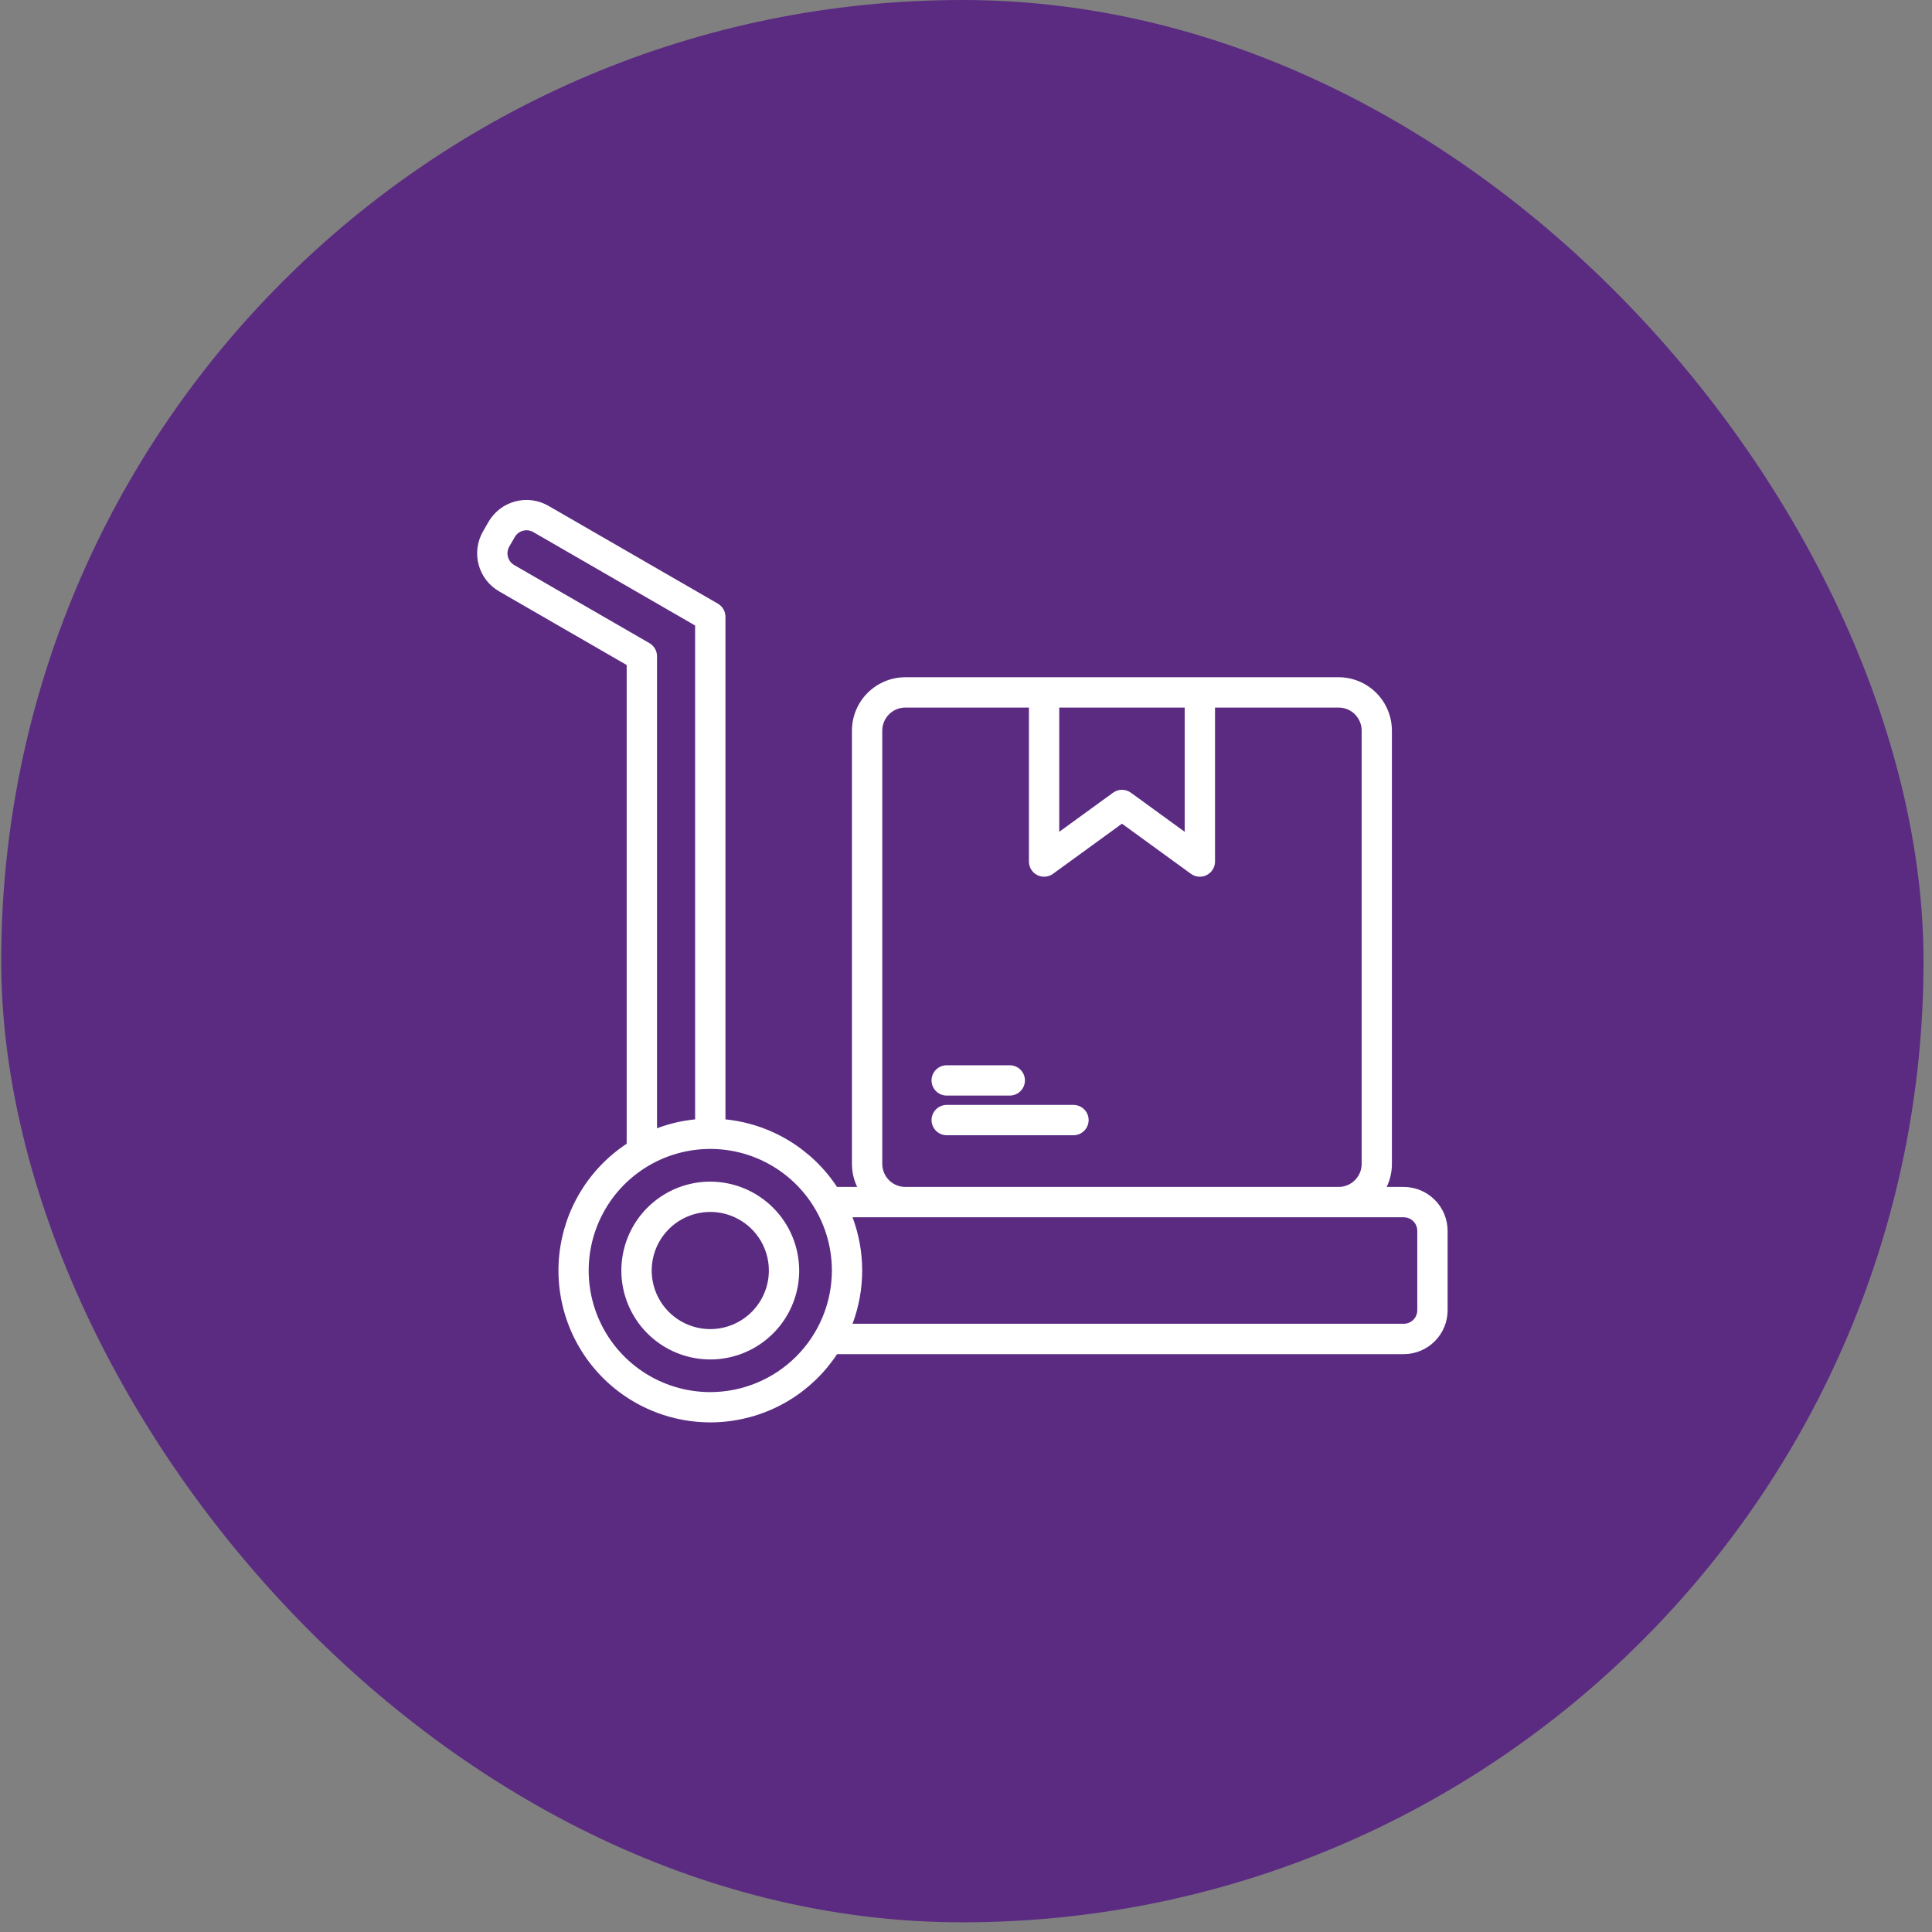<svg xmlns="http://www.w3.org/2000/svg" width="114" height="114" viewBox="0 0 114 114" fill="none"><rect x="0" y="0" width="114" height="114" fill="#808080" stroke="none"/><rect x="0.071" width="113.429" height="113.429" rx="56.714" fill="#5B2B82"></rect><path d="M82.829 70.037H81.822C82.026 69.613 82.132 69.148 82.131 68.677V43.11C82.13 42.275 81.798 41.475 81.208 40.884C80.618 40.294 79.817 39.962 78.983 39.961H53.419C52.585 39.962 51.784 40.294 51.194 40.884C50.603 41.475 50.271 42.275 50.27 43.11V68.677C50.27 69.148 50.375 69.613 50.579 70.037H49.39C48.657 68.925 47.686 67.991 46.547 67.301C45.408 66.612 44.13 66.184 42.806 66.05V36.394C42.806 36.236 42.764 36.082 42.686 35.946C42.607 35.81 42.494 35.697 42.358 35.618L32.359 29.846C31.765 29.503 31.059 29.411 30.396 29.588C29.734 29.765 29.169 30.199 28.825 30.792L28.5 31.358C28.158 31.953 28.065 32.658 28.242 33.32C28.42 33.983 28.852 34.548 29.446 34.891L36.978 39.24V67.488C35.869 68.221 34.936 69.19 34.248 70.328C33.559 71.465 33.133 72.741 32.998 74.064C32.864 75.386 33.026 76.722 33.472 77.974C33.918 79.227 34.637 80.364 35.577 81.304C36.517 82.244 37.655 82.963 38.907 83.409C40.159 83.855 41.495 84.017 42.818 83.883C44.14 83.749 45.417 83.322 46.554 82.634C47.691 81.945 48.661 81.013 49.393 79.903H82.835C83.52 79.901 84.177 79.627 84.662 79.141C85.146 78.655 85.418 77.998 85.418 77.312V72.626C85.417 71.94 85.144 71.282 84.659 70.797C84.173 70.311 83.515 70.038 82.829 70.037ZM69.904 41.751V49.081L66.729 46.774C66.576 46.663 66.392 46.603 66.203 46.603C66.014 46.603 65.83 46.663 65.678 46.774L62.502 49.081V41.751H69.904ZM52.059 68.677V43.11C52.06 42.749 52.204 42.404 52.459 42.149C52.714 41.894 53.059 41.751 53.419 41.751H60.713V50.837C60.713 51.002 60.759 51.164 60.845 51.304C60.931 51.445 61.054 51.559 61.202 51.634C61.348 51.709 61.513 51.742 61.678 51.729C61.842 51.716 62 51.658 62.133 51.561L66.203 48.603L70.273 51.561C70.407 51.658 70.564 51.716 70.729 51.729C70.893 51.742 71.058 51.709 71.205 51.634C71.352 51.559 71.475 51.445 71.562 51.304C71.648 51.164 71.694 51.002 71.694 50.837V41.751H78.987C79.347 41.751 79.693 41.894 79.948 42.149C80.202 42.404 80.346 42.749 80.346 43.11V68.677C80.346 69.038 80.202 69.383 79.948 69.638C79.693 69.893 79.347 70.037 78.987 70.037H53.419C53.059 70.037 52.713 69.894 52.458 69.639C52.203 69.384 52.06 69.038 52.059 68.677ZM38.321 37.949L30.34 33.341C30.159 33.235 30.026 33.061 29.971 32.857C29.917 32.653 29.944 32.436 30.049 32.253L30.376 31.687C30.482 31.504 30.656 31.371 30.86 31.317C31.064 31.262 31.281 31.29 31.465 31.395L41.016 36.909V66.05C40.247 66.126 39.491 66.302 38.768 66.575V38.725C38.768 38.568 38.727 38.414 38.648 38.277C38.57 38.141 38.457 38.028 38.321 37.949ZM41.911 82.143C40.492 82.143 39.105 81.722 37.925 80.934C36.745 80.146 35.825 79.025 35.282 77.714C34.739 76.403 34.597 74.96 34.874 73.569C35.151 72.177 35.834 70.899 36.837 69.895C37.841 68.892 39.119 68.208 40.511 67.932C41.903 67.655 43.345 67.797 44.656 68.34C45.968 68.883 47.088 69.802 47.876 70.982C48.665 72.162 49.086 73.549 49.086 74.969C49.084 76.871 48.327 78.695 46.982 80.04C45.637 81.385 43.813 82.141 41.911 82.143ZM83.629 77.312C83.628 77.524 83.544 77.727 83.394 77.877C83.244 78.027 83.041 78.111 82.829 78.111H50.305C51.064 76.085 51.064 73.853 50.305 71.827H82.829C83.041 71.827 83.244 71.911 83.394 72.061C83.544 72.211 83.628 72.415 83.629 72.626V77.312ZM41.911 69.723C40.873 69.723 39.859 70.031 38.996 70.607C38.133 71.184 37.461 72.003 37.063 72.962C36.666 73.921 36.562 74.976 36.765 75.994C36.968 77.011 37.467 77.946 38.201 78.68C38.935 79.414 39.87 79.913 40.888 80.115C41.906 80.318 42.961 80.214 43.919 79.817C44.878 79.419 45.697 78.747 46.274 77.884C46.85 77.021 47.158 76.006 47.157 74.969C47.154 73.578 46.601 72.245 45.617 71.262C44.634 70.279 43.301 69.726 41.911 69.723ZM41.911 78.426C41.227 78.426 40.559 78.223 39.99 77.843C39.422 77.463 38.978 76.923 38.717 76.291C38.455 75.66 38.387 74.965 38.52 74.294C38.654 73.623 38.983 73.007 39.466 72.524C39.95 72.04 40.566 71.711 41.236 71.578C41.907 71.444 42.602 71.513 43.234 71.775C43.865 72.036 44.405 72.479 44.785 73.048C45.165 73.616 45.368 74.285 45.368 74.969C45.367 75.885 45.002 76.764 44.354 77.412C43.706 78.06 42.827 78.425 41.911 78.426ZM54.967 63.752C54.967 63.514 55.062 63.287 55.23 63.119C55.397 62.951 55.625 62.857 55.862 62.857H59.582C59.819 62.857 60.047 62.951 60.215 63.119C60.383 63.287 60.477 63.514 60.477 63.752C60.477 63.989 60.383 64.216 60.215 64.384C60.047 64.552 59.819 64.646 59.582 64.646H55.862C55.625 64.646 55.397 64.552 55.23 64.384C55.062 64.216 54.967 63.989 54.967 63.752ZM64.236 66.091C64.236 66.329 64.142 66.556 63.974 66.724C63.806 66.892 63.578 66.986 63.341 66.986H55.862C55.625 66.986 55.397 66.892 55.23 66.724C55.062 66.556 54.967 66.329 54.967 66.091C54.967 65.854 55.062 65.626 55.23 65.459C55.397 65.291 55.625 65.197 55.862 65.197H63.341C63.578 65.197 63.806 65.291 63.974 65.459C64.142 65.626 64.236 65.854 64.236 66.091Z" fill="white"></path></svg>